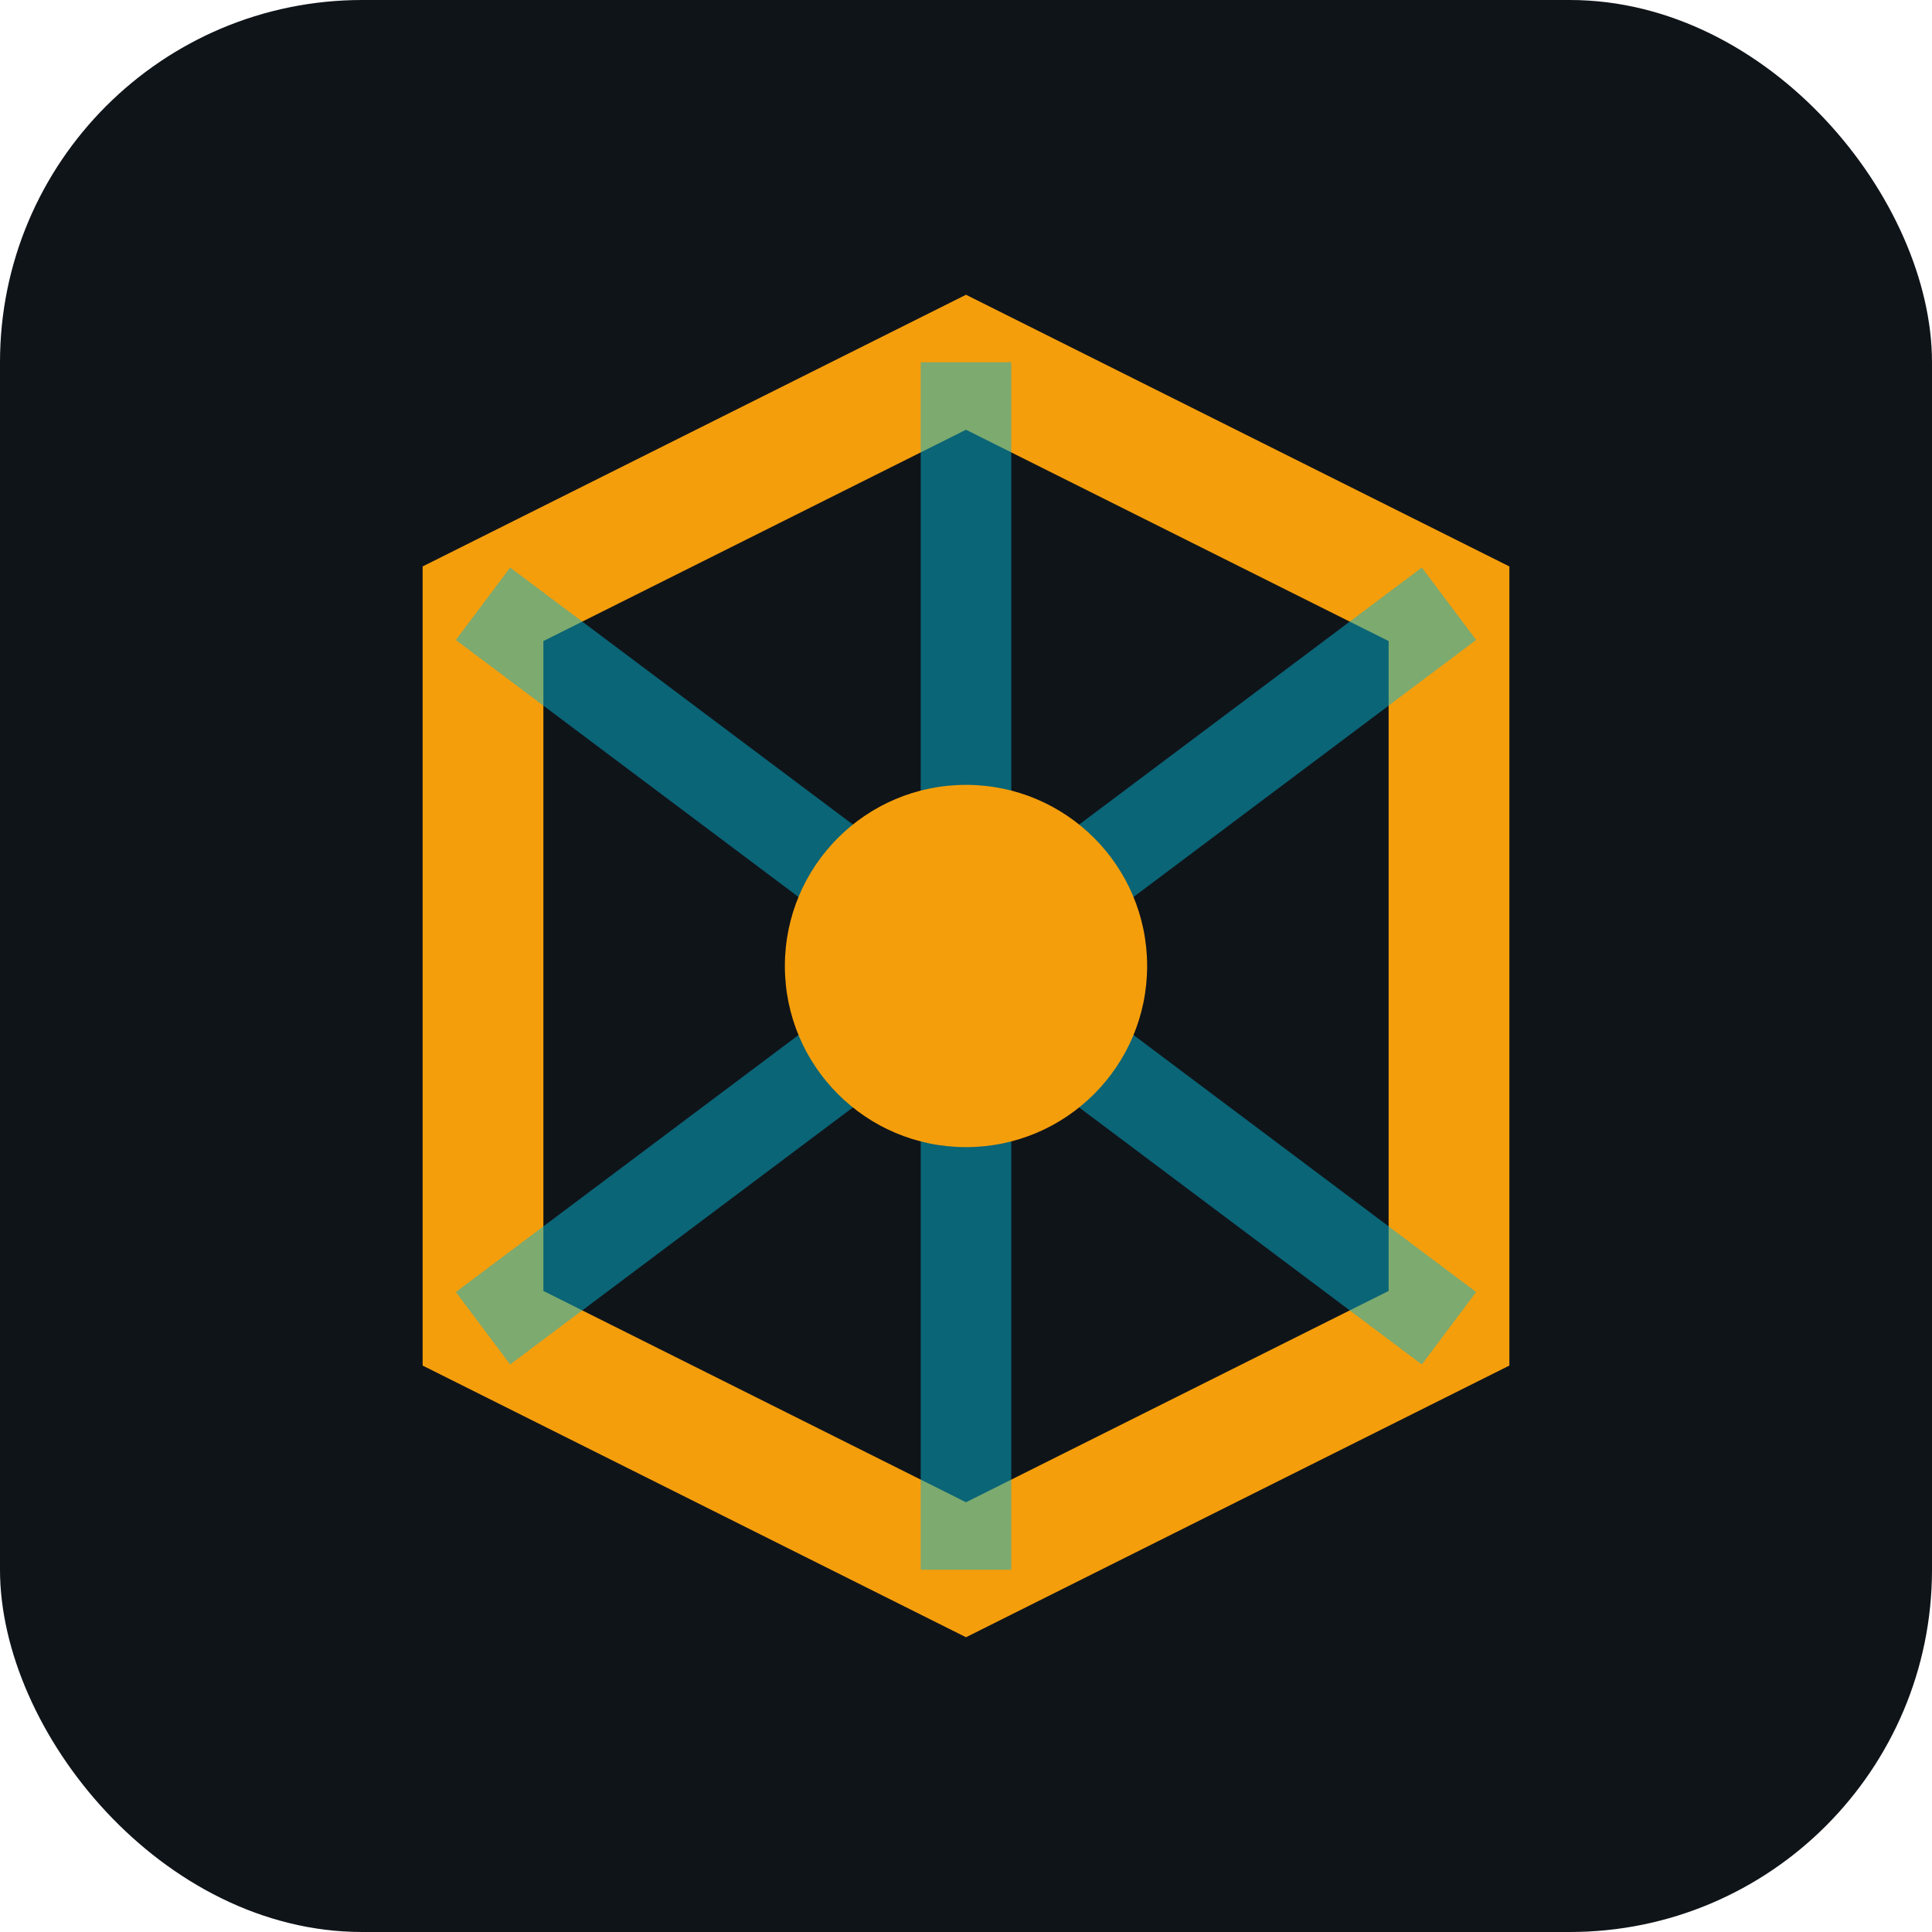 <svg xmlns="http://www.w3.org/2000/svg" viewBox="0 0 32 32" fill="none">
  <rect width="32" height="32" rx="6" fill="#0f1419"/>
  <path d="M8 10L16 6L24 10V22L16 26L8 22V10Z" stroke="#f59e0b" stroke-width="2" fill="none"/>
  <path d="M16 6V26M8 10L24 22M24 10L8 22" stroke="#06b6d4" stroke-width="1.5" opacity="0.5"/>
  <circle cx="16" cy="16" r="3" fill="#f59e0b"/>
</svg>
